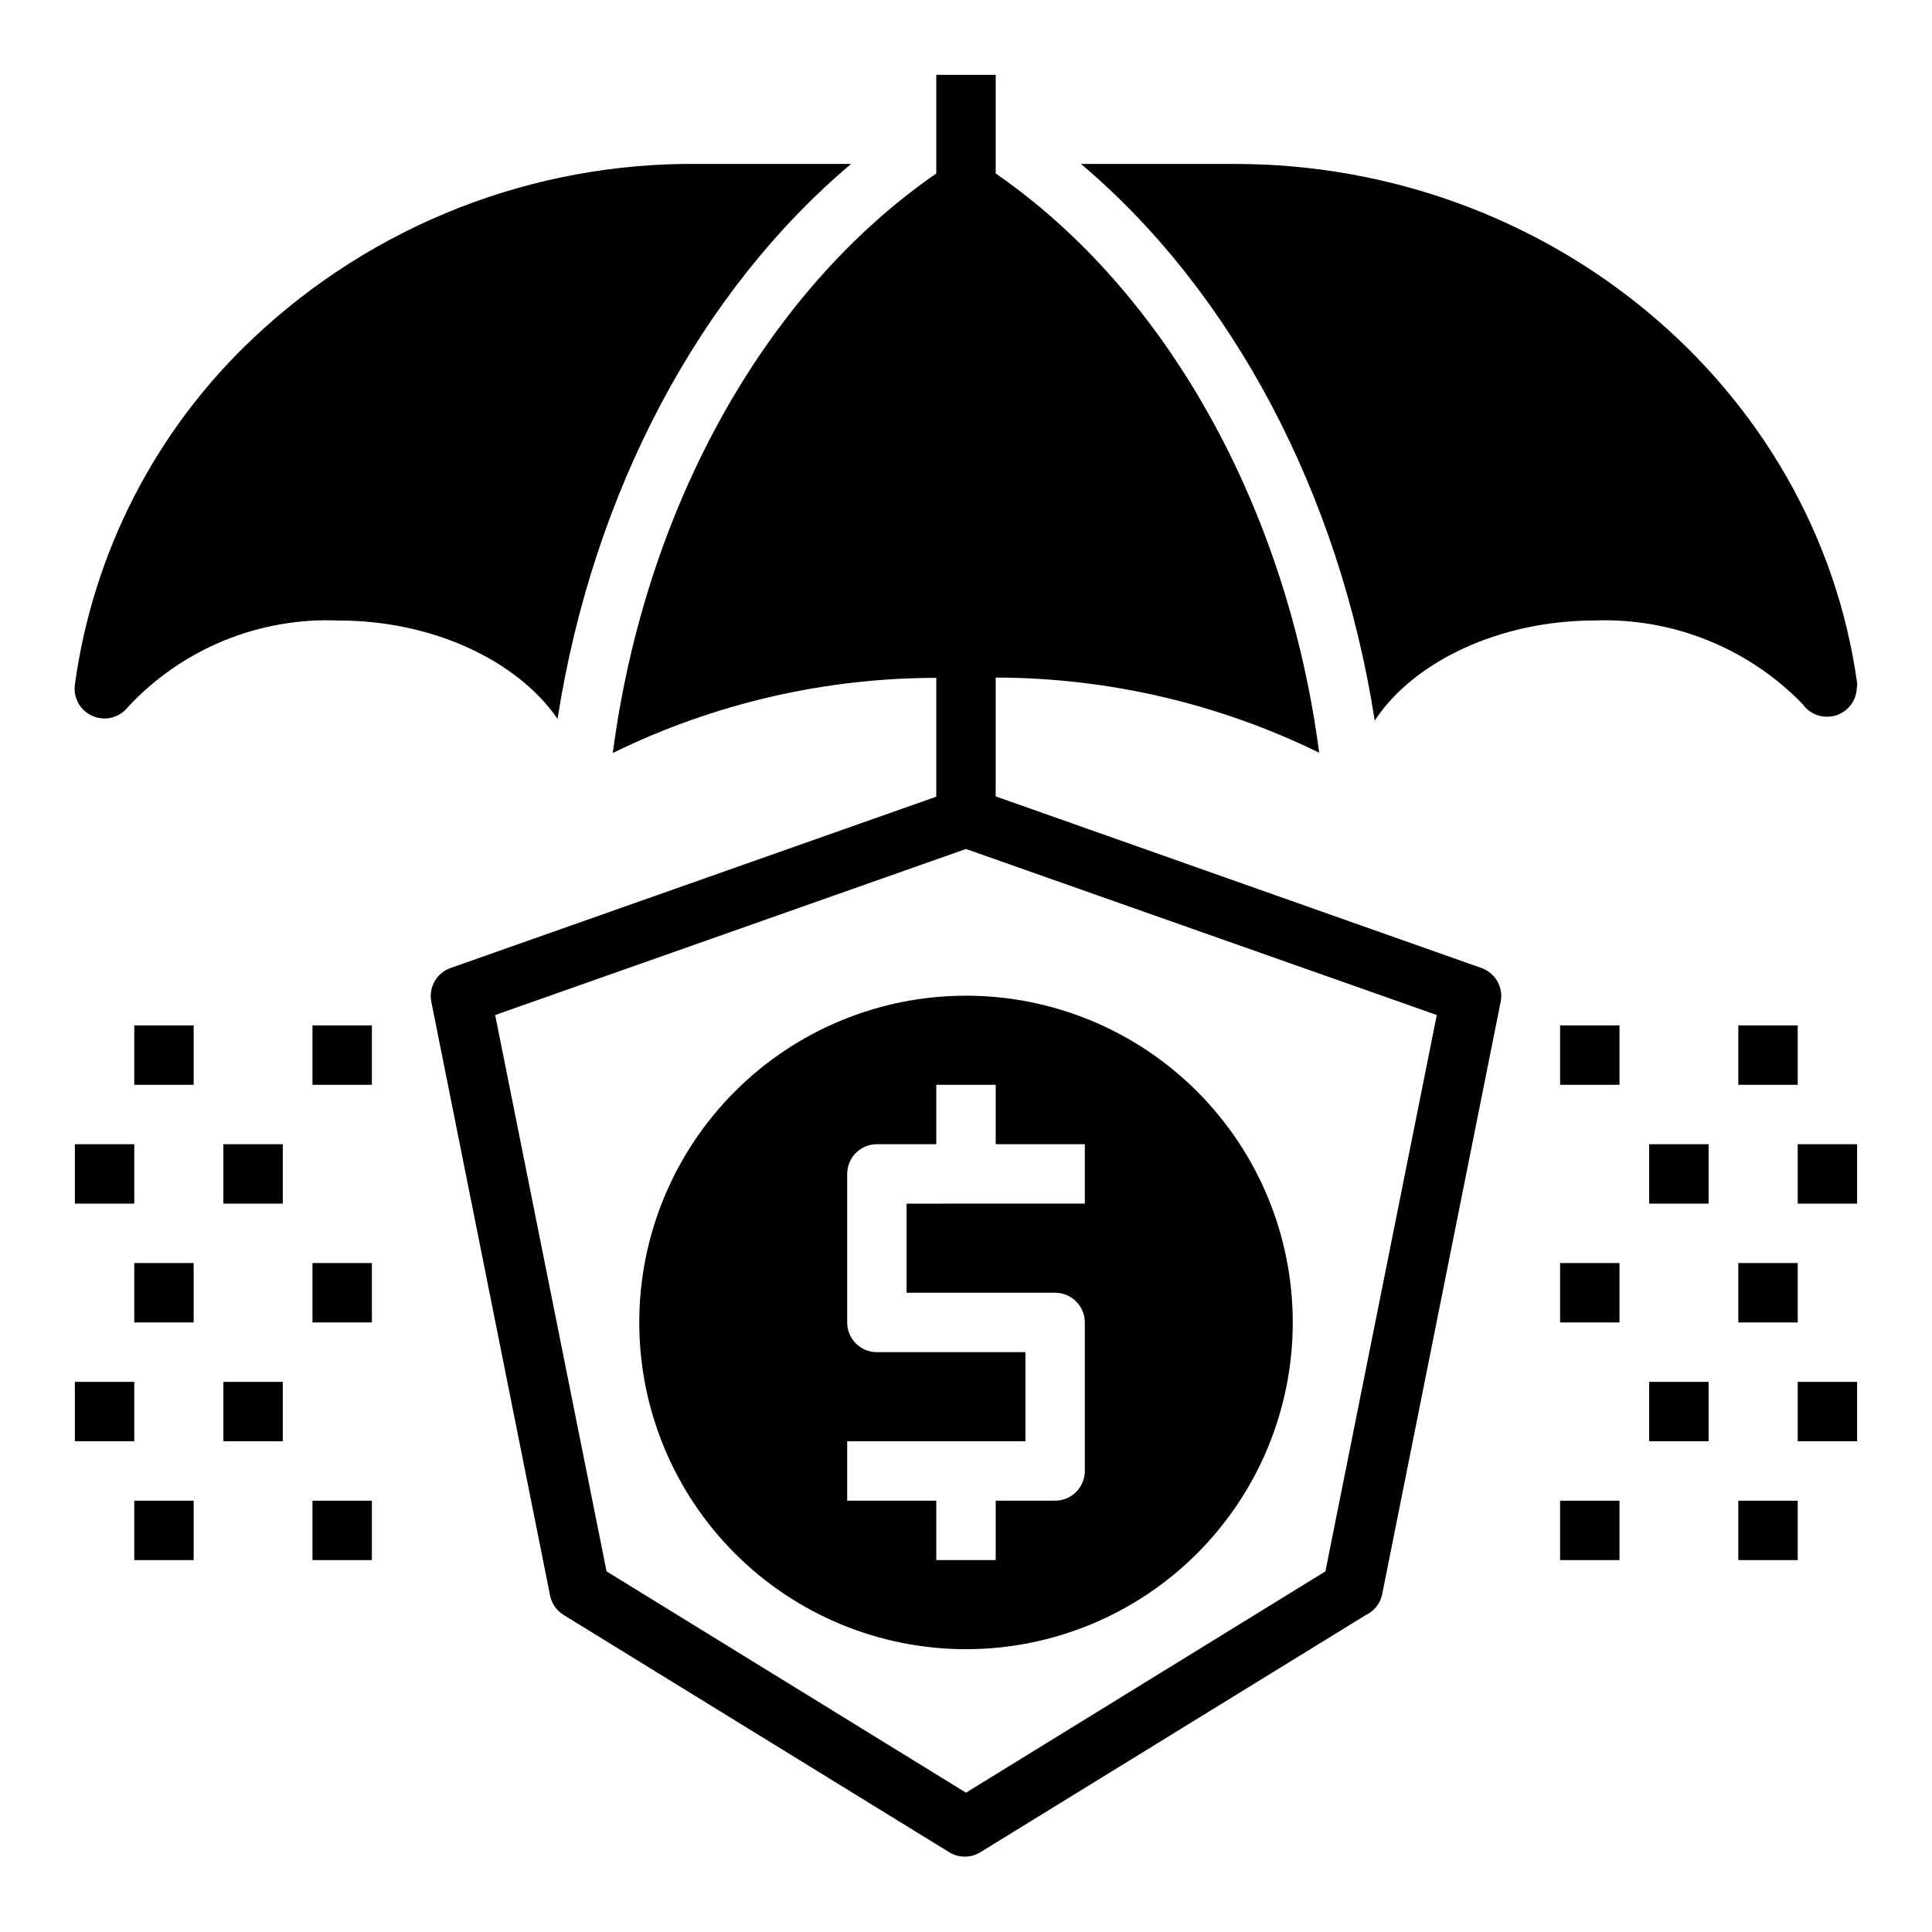 <?xml version="1.0" encoding="UTF-8"?>
<!-- Uploaded to: ICON Repo, www.iconrepo.com, Generator: ICON Repo Mixer Tools -->
<svg fill="#000000" width="800px" height="800px" version="1.1" viewBox="144 144 512 512" xmlns="http://www.w3.org/2000/svg">
 <g>
  <path d="m636.16 325.84c0.039-0.262 0.039-0.527 0-0.785-10.863-78.484-81.711-137.61-164.92-137.61h-40.777c39.988 33.77 68.488 87.145 77.855 147.52 10.312-15.742 33.219-26.527 58.254-26.527l-0.004-0.004c20.672-0.758 40.695 7.281 55.105 22.121 1.484 2.141 3.93 3.406 6.531 3.387 2.09 0 4.09-0.832 5.566-2.305 1.477-1.477 2.309-3.481 2.309-5.566z"/>
  <path d="m168.64 333.79c3.25 1.367 7.016 0.402 9.211-2.359 14.363-15.477 34.793-23.879 55.891-22.988 24.797 0 47.23 10.469 58.016 26.055 9.445-60.453 37.863-113.36 77.777-147.05h-40.387c-43.859-0.488-86.199 16.082-118.08 46.211-25.789 24.316-42.461 56.742-47.234 91.863-0.445 3.523 1.523 6.91 4.805 8.266z"/>
  <path d="m313.41 494.46c0 22.969 9.125 44.992 25.363 61.23 16.238 16.242 38.262 25.363 61.23 25.363 22.965 0 44.988-9.121 61.227-25.363 16.242-16.238 25.363-38.262 25.363-61.23 0-22.965-9.121-44.988-25.363-61.227-16.238-16.242-38.262-25.363-61.227-25.363-22.969 0-44.992 9.121-61.23 25.363-16.238 16.238-25.363 38.262-25.363 61.227zm118.08-47.23v15.742l-47.234 0.004v23.617h39.359v-0.004c2.09 0 4.09 0.832 5.566 2.305 1.477 1.477 2.309 3.481 2.309 5.566v39.363c0 2.086-0.832 4.09-2.309 5.566-1.477 1.477-3.477 2.305-5.566 2.305h-15.742v15.742h-15.746v-15.742h-23.613v-15.746h47.23v-23.613h-39.359c-4.348 0-7.871-3.527-7.871-7.875v-39.359c0-4.348 3.523-7.871 7.871-7.871h15.742v-15.742h15.742v15.742z"/>
  <path d="m536.42 400.47-128.55-45.422v-31.488c29.715 0.047 59.031 6.859 85.727 19.914-8.582-65.258-40.699-122.41-85.727-153.5v-26.137h-15.746v26.137c-45.027 31.094-77.145 88.168-85.727 153.58 26.684-13.086 56.008-19.898 85.727-19.914v31.488l-128.55 45.344c-3.769 1.234-6.027 5.078-5.277 8.973l31.488 157.44c0.449 2.133 1.758 3.984 3.621 5.117l102.34 62.977v-0.004c2.438 1.406 5.438 1.406 7.875 0l102.34-62.977v0.004c2.102-0.996 3.66-2.867 4.25-5.117l31.488-157.44c0.754-3.894-1.508-7.738-5.273-8.973zm-41.172 159.96-95.25 58.648-95.254-58.648-29.52-147.44 124.77-44.004 124.77 44.004z"/>
  <path d="m557.44 415.74h15.742v15.742h-15.742z"/>
  <path d="m581.05 447.23h15.742v15.742h-15.742z"/>
  <path d="m557.44 478.72h15.742v15.742h-15.742z"/>
  <path d="m581.05 510.21h15.742v15.742h-15.742z"/>
  <path d="m557.44 541.7h15.742v15.742h-15.742z"/>
  <path d="m604.67 415.74h15.742v15.742h-15.742z"/>
  <path d="m620.41 447.23h15.742v15.742h-15.742z"/>
  <path d="m604.67 478.72h15.742v15.742h-15.742z"/>
  <path d="m620.41 510.21h15.742v15.742h-15.742z"/>
  <path d="m604.67 541.7h15.742v15.742h-15.742z"/>
  <path d="m226.81 415.74h15.742v15.742h-15.742z"/>
  <path d="m203.2 447.23h15.742v15.742h-15.742z"/>
  <path d="m226.81 478.72h15.742v15.742h-15.742z"/>
  <path d="m203.2 510.21h15.742v15.742h-15.742z"/>
  <path d="m226.81 541.7h15.742v15.742h-15.742z"/>
  <path d="m179.58 415.74h15.742v15.742h-15.742z"/>
  <path d="m163.84 447.23h15.742v15.742h-15.742z"/>
  <path d="m179.58 478.72h15.742v15.742h-15.742z"/>
  <path d="m163.84 510.21h15.742v15.742h-15.742z"/>
  <path d="m179.58 541.7h15.742v15.742h-15.742z"/>
 </g>
</svg>